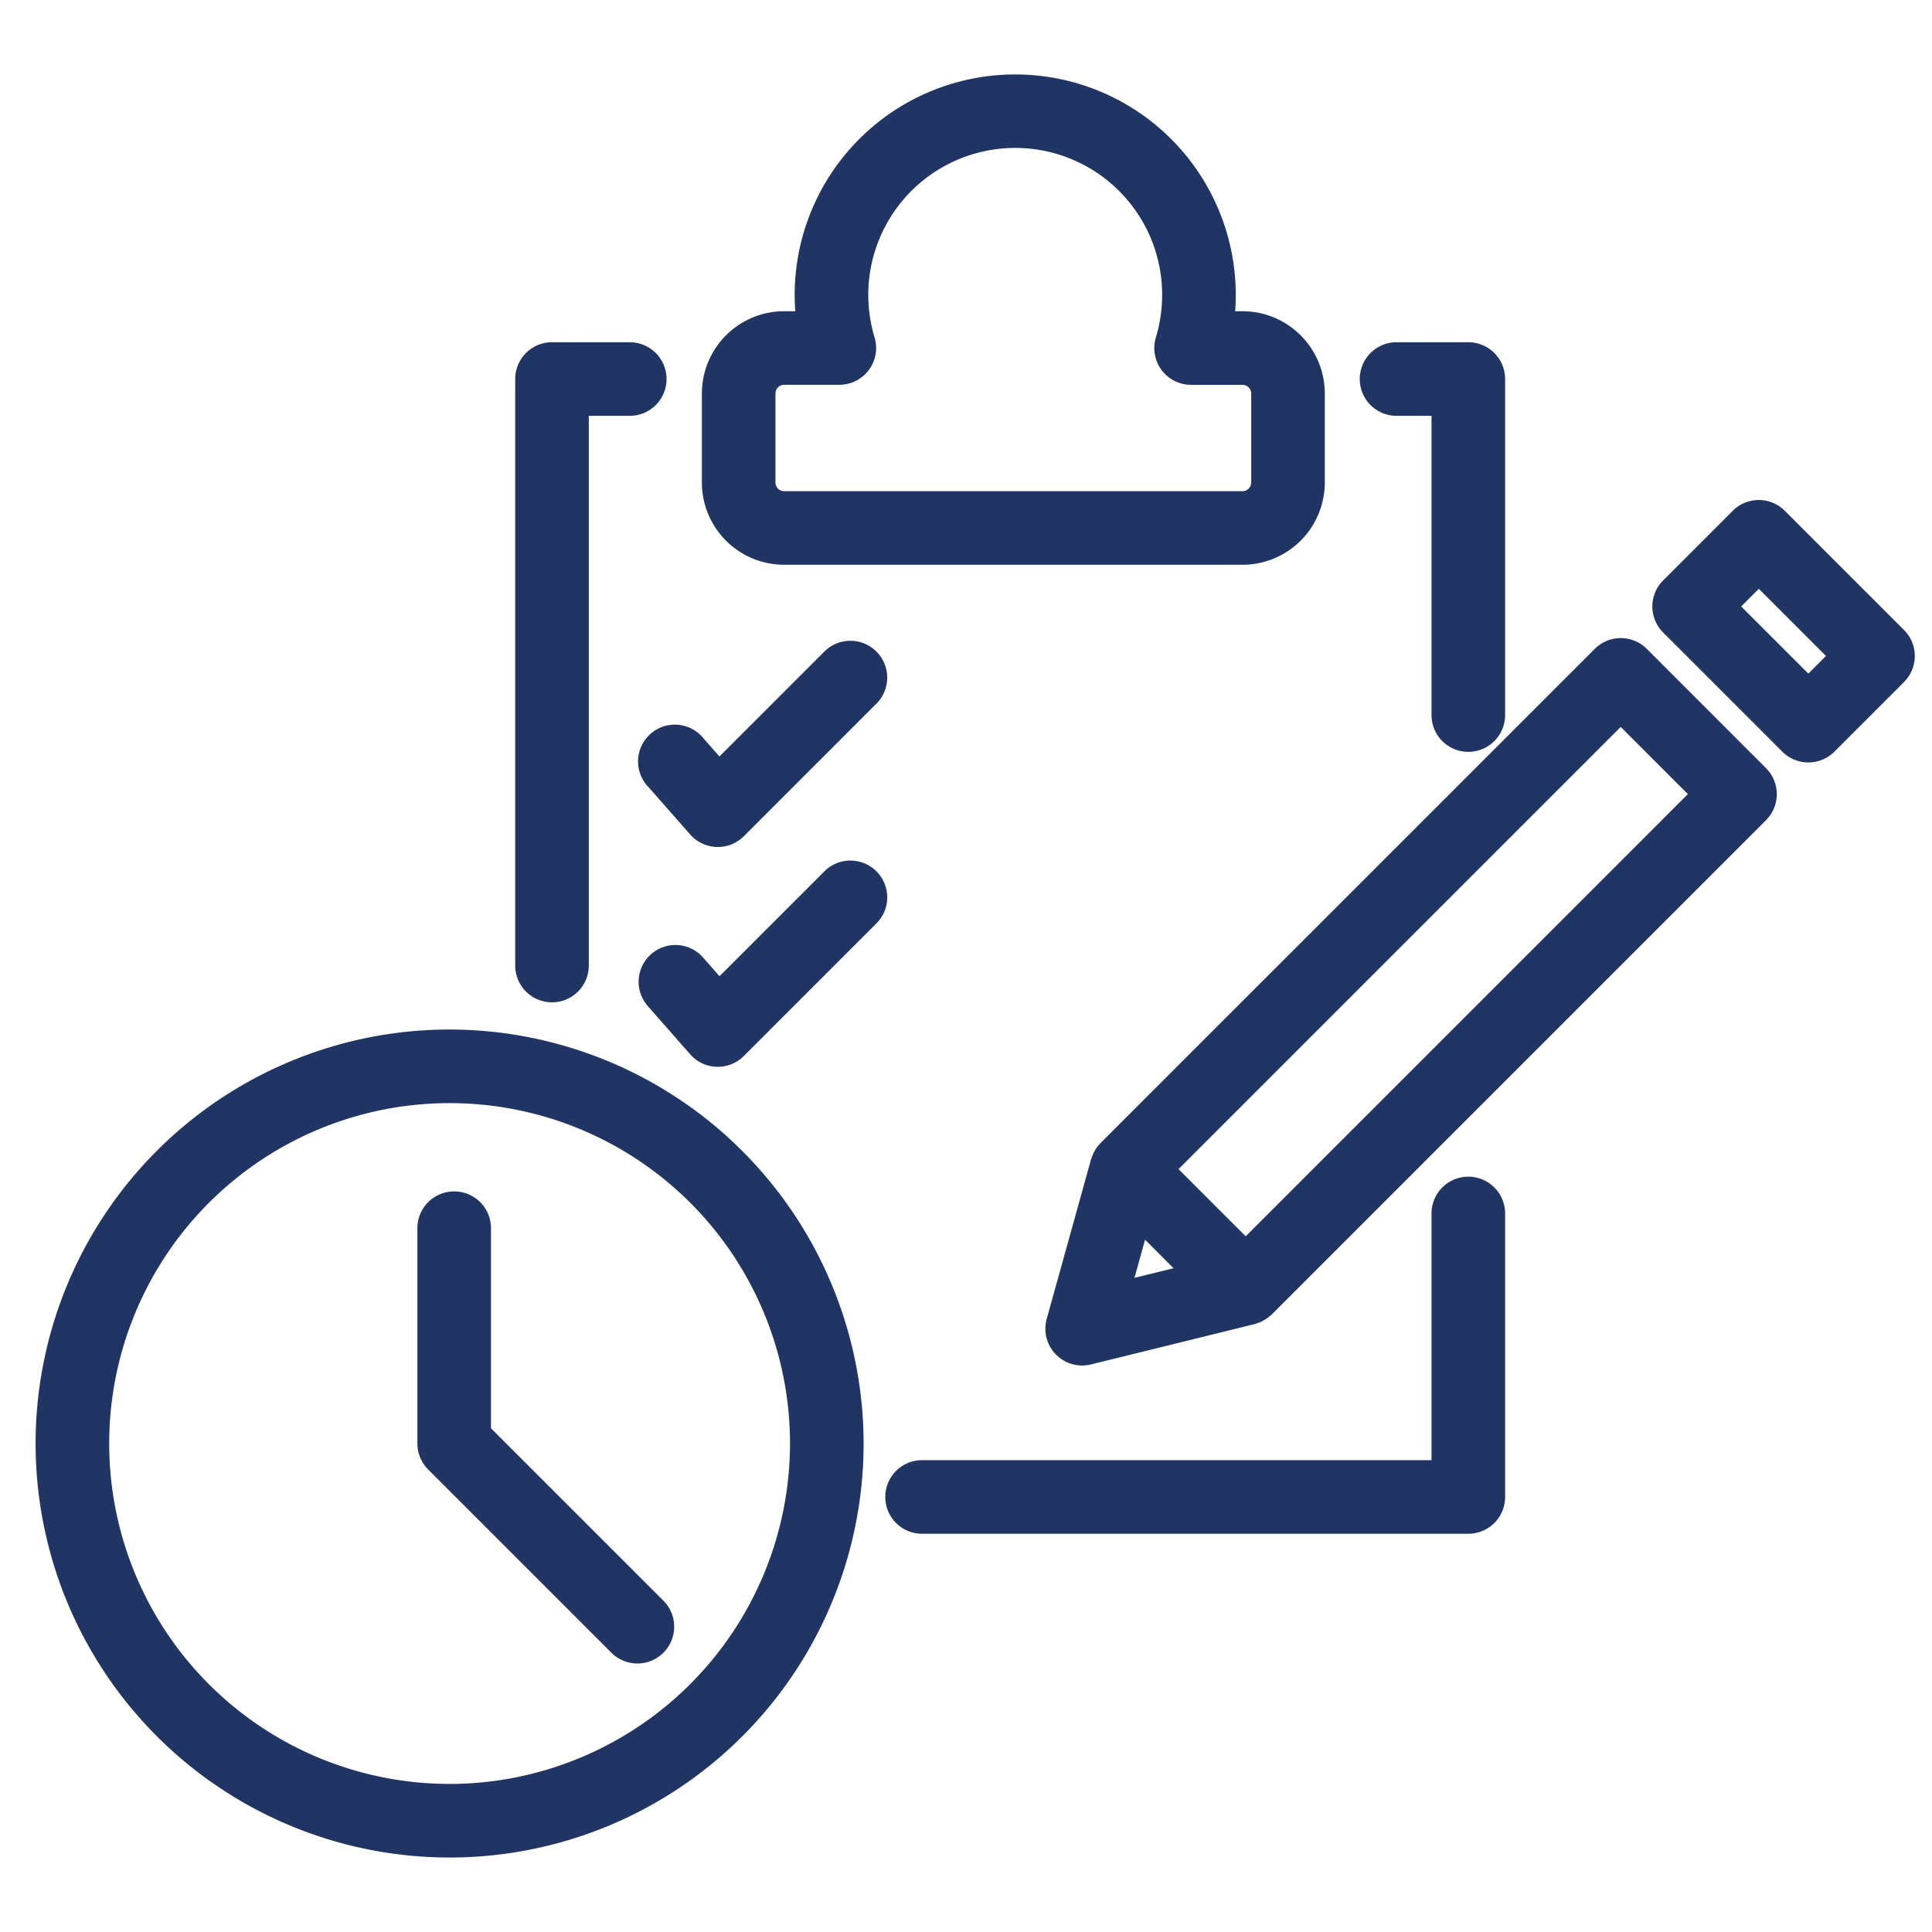 <svg id="Layer_1" data-name="Layer 1" xmlns="http://www.w3.org/2000/svg" width="105" height="105" viewBox="0 0 105 105"><defs><style>.cls-1{fill:#213564;}</style></defs><title>ico</title><path class="cls-1" d="M24.435,55.952a22.5,22.5,0,1,0,22.5,22.5A22.526,22.526,0,0,0,24.435,55.952Zm0,41a18.5,18.5,0,1,1,18.5-18.5A18.522,18.522,0,0,1,24.435,96.954Z"/><path class="cls-1" d="M26.684,77.625V66.75a2,2,0,0,0-4,0v11.7a2,2,0,0,0,.586,1.414l10,10A2,2,0,0,0,36.1,87.04Z"/><path class="cls-1" d="M30,54.474a2,2,0,0,0,2-2V22.6h2.225a2,2,0,0,0,0-4H30a2,2,0,0,0-2,2V52.474A2,2,0,0,0,30,54.474Z"/><path class="cls-1" d="M75.9,22.6H77.8V38.862a2,2,0,0,0,4,0V20.6a2,2,0,0,0-2-2H75.9A2,2,0,0,0,75.9,22.6Z"/><path class="cls-1" d="M79.8,63.95a2,2,0,0,0-2,2V79.357H50.113a2,2,0,0,0,0,4H79.8a2,2,0,0,0,2-2V65.95A2,2,0,0,0,79.8,63.95Z"/><path class="cls-1" d="M42.616,30.694H67.529A4.476,4.476,0,0,0,72,26.224V21.385a4.476,4.476,0,0,0-4.471-4.471h-0.4c0.021-.293.032-0.588,0.032-0.882a11.986,11.986,0,1,0-23.972,0q0,0.441.033,0.882H42.616a4.476,4.476,0,0,0-4.471,4.471v4.839A4.476,4.476,0,0,0,42.616,30.694Zm-0.471-9.31a0.477,0.477,0,0,1,.471-0.471h3a2,2,0,0,0,1.915-2.575,7.986,7.986,0,1,1,15.288,0,2,2,0,0,0,1.915,2.577h2.795a0.477,0.477,0,0,1,.471.471v4.839a0.477,0.477,0,0,1-.471.471H42.616a0.477,0.477,0,0,1-.471-0.471V21.385Z"/><path class="cls-1" d="M35.247,42.781l2.265,2.573a2,2,0,0,0,1.438.678h0.063a2,2,0,0,0,1.414-.586l7.206-7.206A2,2,0,0,0,44.8,35.413l-5.7,5.7-0.856-.973A2,2,0,1,0,35.247,42.781Z"/><path class="cls-1" d="M47.632,47.355a2,2,0,0,0-2.828,0l-5.7,5.7-0.856-.973a2,2,0,1,0-3,2.643L37.511,57.3a2,2,0,0,0,1.438.678h0.063a2,2,0,0,0,1.414-.586l7.206-7.206A2,2,0,0,0,47.632,47.355Z"/><path class="cls-1" d="M89.5,35.265a2,2,0,0,0-2.828,0L59.807,62.126c-0.026.026-.045,0.057-0.069,0.084a1.96,1.96,0,0,0-.131.159c-0.038.052-.071,0.105-0.1,0.16a1.931,1.931,0,0,0-.092.172,2.009,2.009,0,0,0-.077.2c-0.012.036-.031,0.069-0.042,0.107l-2.409,8.67a2,2,0,0,0,1.927,2.535,1.951,1.951,0,0,0,.479-0.059l8.889-2.191c0.04-.01.074-0.028,0.113-0.04a1.987,1.987,0,0,0,.217-0.077,1.9,1.9,0,0,0,.168-0.089,1.945,1.945,0,0,0,.168-0.1,2.006,2.006,0,0,0,.171-0.14c0.032-.028.068-0.05,0.1-0.081l26.86-26.86a2,2,0,0,0,0-2.828ZM62.231,67.377l1.549,1.548-2.125.524Zm5.47-.187-3.651-3.65L88.083,39.507l3.65,3.651Z"/><path class="cls-1" d="M103.48,34.238L97,27.76a2,2,0,0,0-2.828,0l-3.785,3.785a2,2,0,0,0,0,2.828l6.479,6.479a2,2,0,0,0,2.828,0l3.785-3.785A2,2,0,0,0,103.48,34.238Zm-5.2,2.371-3.65-3.65L95.588,32l3.65,3.65Z"/></svg>